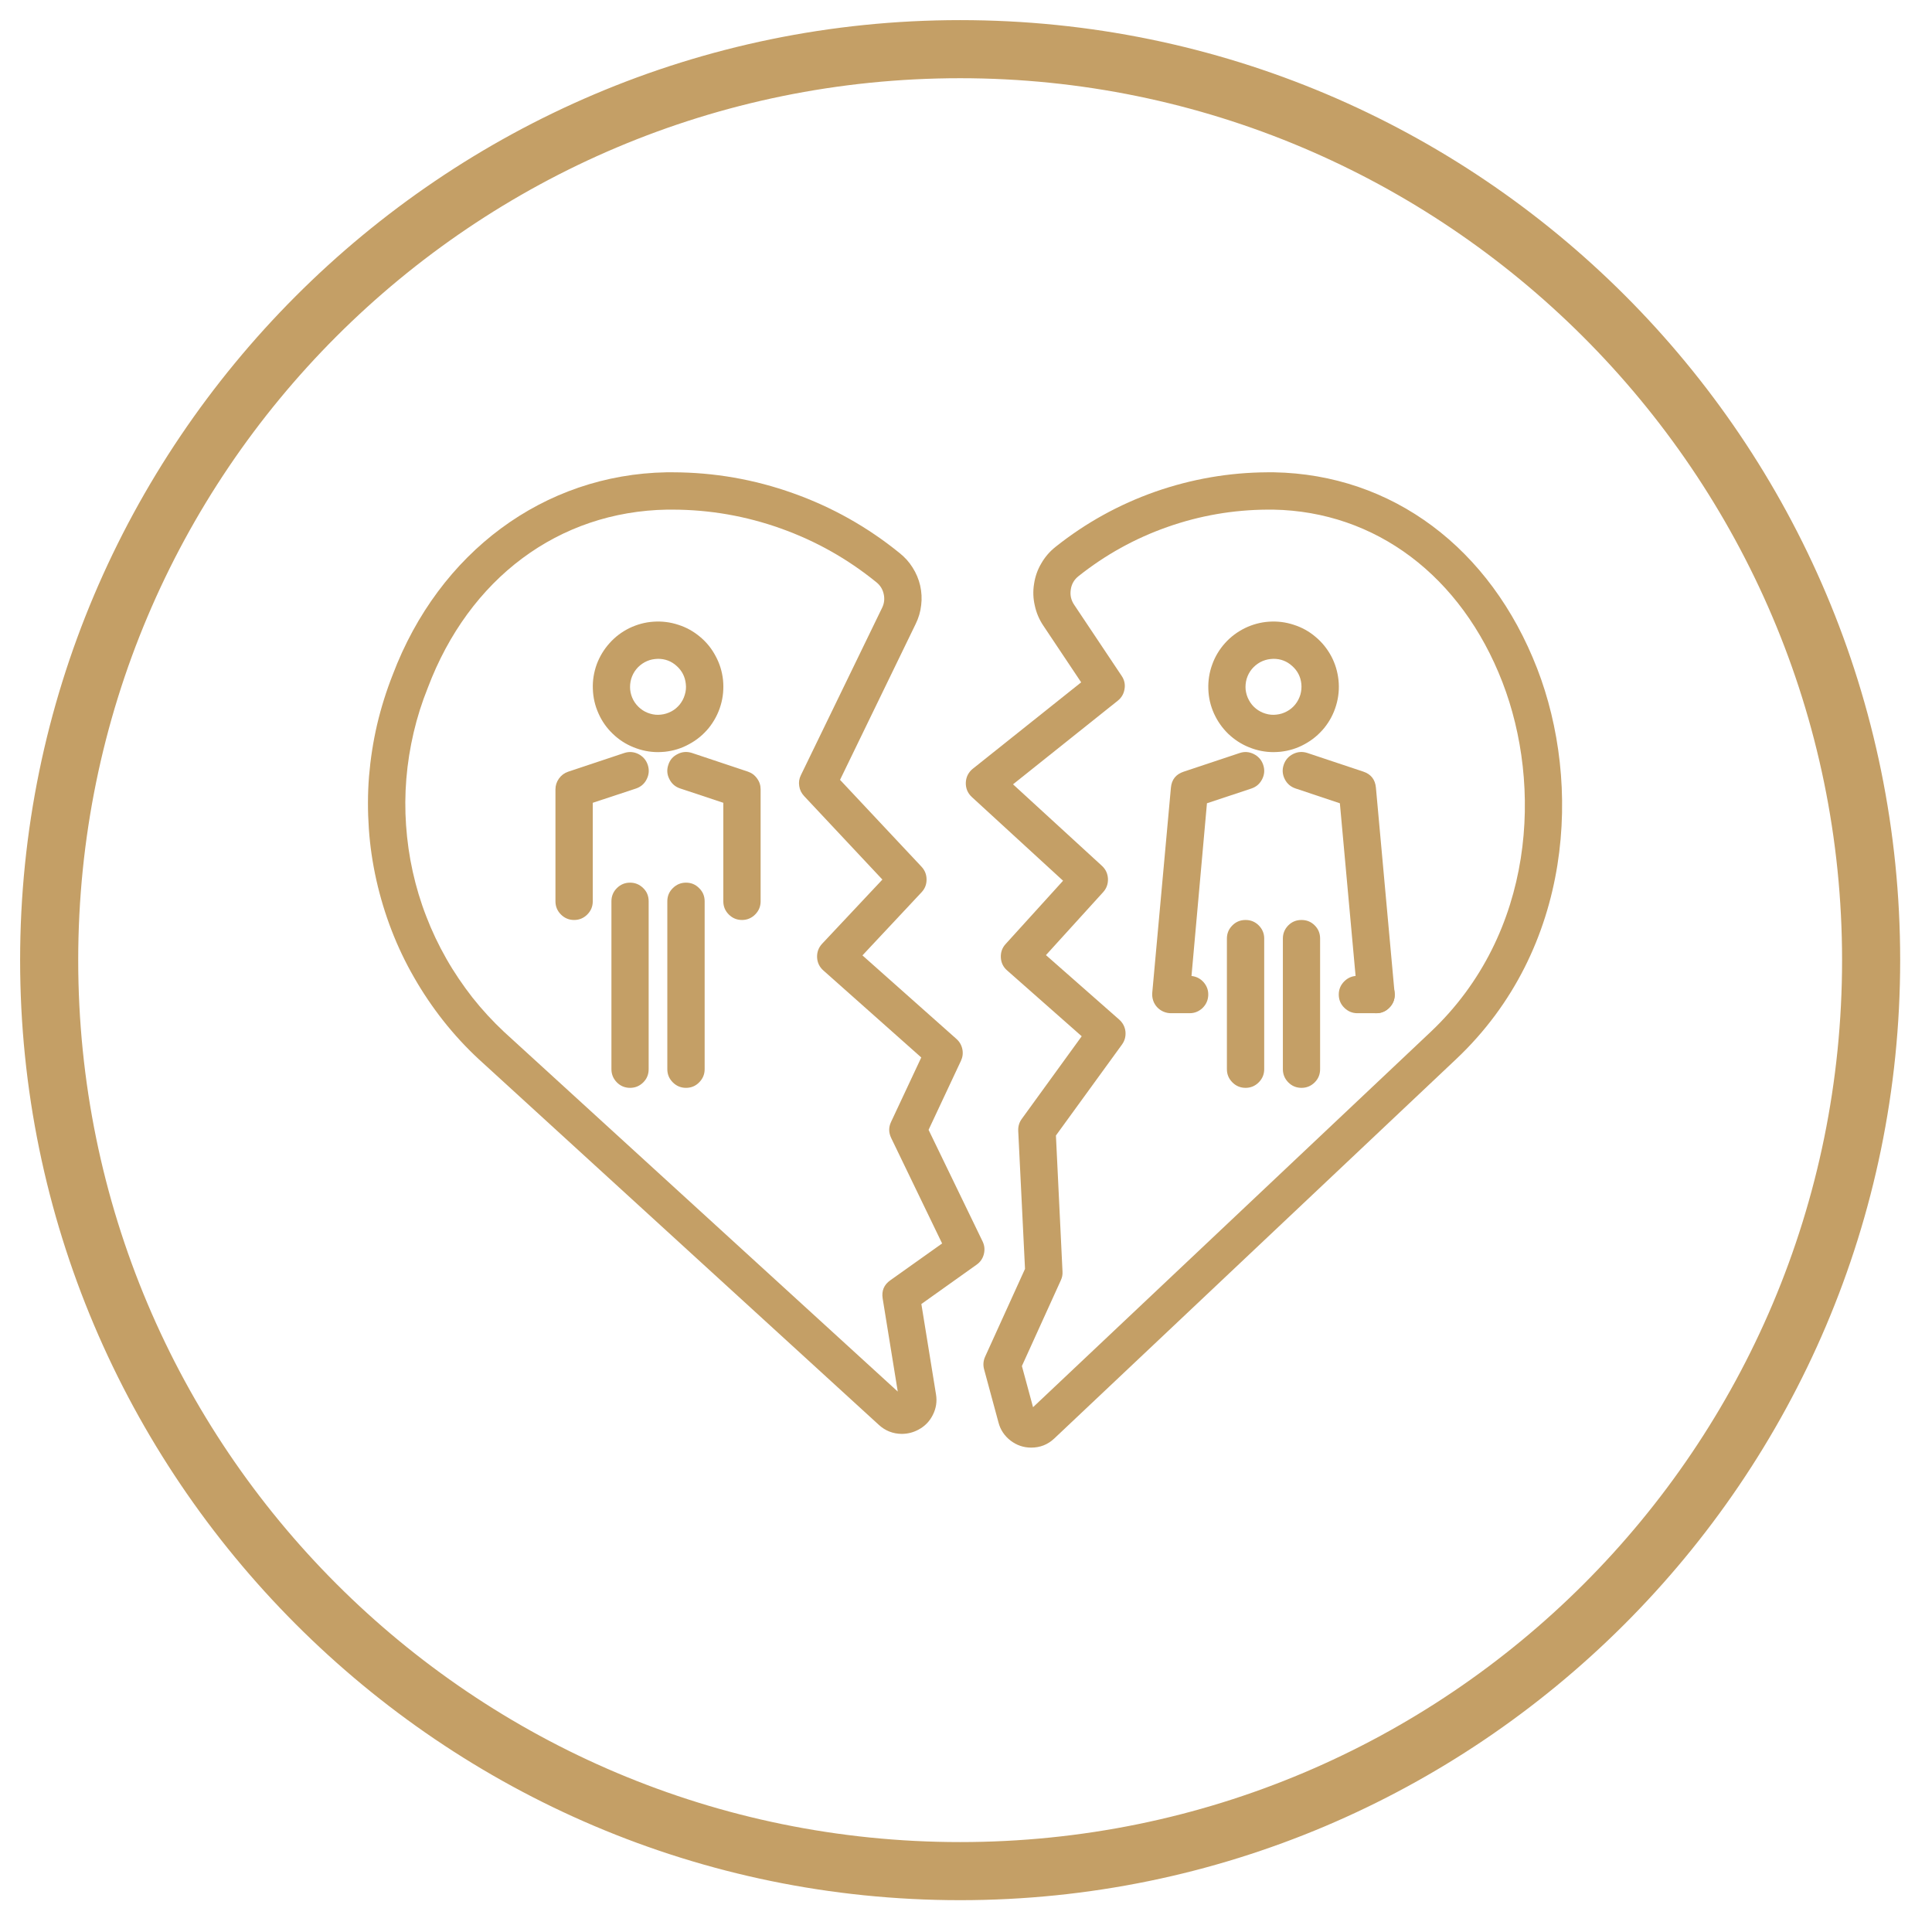 <?xml version="1.0" encoding="UTF-8"?>
<svg xmlns="http://www.w3.org/2000/svg" xmlns:xlink="http://www.w3.org/1999/xlink" width="110" zoomAndPan="magnify" viewBox="0 0 82.5 82.5" height="110" preserveAspectRatio="xMidYMid meet" version="1.0">
  <defs>
    <clipPath id="608bc552b8">
      <path d="M 0.859 0.859 L 81.371 0.859 L 81.371 81.371 L 0.859 81.371 Z M 0.859 0.859 " clip-rule="nonzero"></path>
    </clipPath>
    <clipPath id="e1be6376ce">
      <path d="M 15 20.168 L 43 20.168 L 43 61.914 L 15 61.914 Z M 15 20.168 " clip-rule="nonzero"></path>
    </clipPath>
    <clipPath id="f4608f5326">
      <path d="M 41 20.168 L 67 20.168 L 67 61.914 L 41 61.914 Z M 41 20.168 " clip-rule="nonzero"></path>
    </clipPath>
  </defs>
  <g clip-path="url(#608bc552b8)">
    <path fill="#c49f66" d="M 41 81.141 C 18.824 81.141 0.859 63.051 0.859 41 C 0.859 18.949 18.824 0.859 41 0.859 C 63.176 0.859 81.141 18.824 81.141 41 C 81.141 63.176 63.051 81.141 41 81.141 Z M 41 3.34 C 20.188 3.34 3.34 20.188 3.34 41 C 3.34 61.812 20.188 78.66 41 78.66 C 61.812 78.66 78.66 61.812 78.66 41 C 78.66 20.188 61.688 3.34 41 3.34 Z M 41 3.34 " fill-opacity="1" fill-rule="nonzero"></path>
  </g>
  <g clip-path="url(#e1be6376ce)">
    <path fill="#c49f66" d="M 38.512 61.23 C 38.133 61.227 37.801 61.098 37.523 60.84 L 20.449 45.234 C 19.902 44.727 19.398 44.18 18.934 43.594 C 18.473 43.008 18.055 42.391 17.684 41.742 C 17.312 41.098 16.992 40.426 16.723 39.73 C 16.453 39.031 16.238 38.32 16.074 37.594 C 15.91 36.863 15.801 36.129 15.75 35.383 C 15.699 34.641 15.699 33.895 15.758 33.152 C 15.82 32.406 15.934 31.672 16.102 30.945 C 16.273 30.219 16.496 29.508 16.77 28.812 C 18.754 23.574 23.23 20.262 28.461 20.168 L 28.73 20.168 C 30.492 20.172 32.207 20.469 33.867 21.062 C 35.527 21.652 37.043 22.504 38.41 23.613 C 38.633 23.789 38.82 23.996 38.969 24.234 C 39.121 24.473 39.23 24.73 39.293 25.004 C 39.355 25.281 39.371 25.559 39.336 25.84 C 39.305 26.121 39.227 26.387 39.102 26.641 L 35.871 33.301 L 39.352 37.012 C 39.496 37.168 39.566 37.348 39.566 37.559 C 39.566 37.77 39.496 37.949 39.352 38.102 L 36.828 40.797 L 40.84 44.363 C 40.973 44.48 41.059 44.629 41.094 44.801 C 41.129 44.973 41.109 45.137 41.035 45.297 L 39.652 48.246 L 41.957 53.008 C 42.043 53.184 42.059 53.367 42.012 53.555 C 41.965 53.742 41.859 53.895 41.703 54.004 L 39.344 55.684 L 39.969 59.543 C 40.02 59.848 39.973 60.141 39.836 60.414 C 39.699 60.691 39.496 60.902 39.223 61.047 C 39 61.168 38.766 61.227 38.512 61.23 Z M 38.395 59.797 Z M 28.73 21.762 L 28.492 21.762 C 23.859 21.84 20.035 24.688 18.266 29.375 C 18.016 29.996 17.816 30.629 17.664 31.277 C 17.512 31.93 17.406 32.586 17.352 33.25 C 17.297 33.914 17.293 34.582 17.34 35.246 C 17.387 35.914 17.48 36.57 17.625 37.223 C 17.77 37.875 17.961 38.512 18.203 39.133 C 18.441 39.754 18.727 40.355 19.059 40.938 C 19.387 41.516 19.762 42.066 20.172 42.594 C 20.586 43.117 21.035 43.605 21.523 44.062 L 38.336 59.422 L 37.691 55.445 C 37.641 55.121 37.746 54.863 38.016 54.672 L 40.23 53.098 L 38.055 48.594 C 37.945 48.363 37.941 48.137 38.051 47.906 L 39.34 45.156 L 35.16 41.441 C 34.992 41.293 34.902 41.105 34.891 40.883 C 34.883 40.66 34.953 40.465 35.105 40.301 L 37.68 37.559 L 34.336 33.992 C 34.223 33.871 34.152 33.73 34.129 33.566 C 34.102 33.406 34.125 33.25 34.199 33.102 L 37.672 25.945 C 37.762 25.758 37.781 25.562 37.734 25.359 C 37.688 25.156 37.582 24.988 37.418 24.859 C 36.191 23.863 34.832 23.098 33.34 22.566 C 31.852 22.035 30.312 21.766 28.73 21.762 Z M 28.73 21.762 " fill-opacity="1" fill-rule="nonzero"></path>
  </g>
  <g clip-path="url(#f4608f5326)">
    <path fill="#c49f66" d="M 44.035 61.816 C 43.707 61.816 43.414 61.715 43.152 61.516 C 42.895 61.316 42.719 61.059 42.637 60.742 L 42.023 58.473 C 41.973 58.289 41.988 58.109 42.066 57.934 L 43.77 54.184 L 43.48 48.285 C 43.473 48.098 43.523 47.926 43.633 47.777 L 46.191 44.25 L 43.008 41.441 C 42.84 41.297 42.75 41.109 42.738 40.891 C 42.727 40.668 42.793 40.473 42.945 40.309 L 45.395 37.609 L 41.5 34.035 C 41.414 33.957 41.348 33.863 41.301 33.758 C 41.258 33.648 41.238 33.539 41.242 33.422 C 41.246 33.305 41.273 33.195 41.324 33.09 C 41.379 32.988 41.449 32.898 41.539 32.828 L 46.168 29.137 L 44.551 26.715 C 44.375 26.453 44.254 26.168 44.188 25.859 C 44.117 25.555 44.105 25.246 44.156 24.934 C 44.203 24.621 44.305 24.328 44.465 24.059 C 44.621 23.785 44.824 23.551 45.07 23.355 C 46.359 22.328 47.781 21.543 49.332 20.996 C 50.887 20.453 52.488 20.176 54.133 20.168 L 54.398 20.168 C 59.441 20.258 63.645 23.395 65.641 28.551 C 67.535 33.438 67.199 40.488 62.184 45.223 L 45.02 61.426 C 44.742 61.688 44.414 61.816 44.035 61.816 Z M 43.637 58.332 L 44.113 60.09 L 61.09 44.066 C 65.566 39.84 65.855 33.52 64.156 29.129 C 62.402 24.594 58.742 21.84 54.367 21.762 L 54.129 21.762 C 52.66 21.77 51.234 22.016 49.848 22.504 C 48.461 22.992 47.195 23.695 46.047 24.609 C 45.863 24.758 45.754 24.949 45.723 25.184 C 45.688 25.418 45.738 25.633 45.871 25.828 L 47.895 28.859 C 48.012 29.031 48.055 29.219 48.02 29.422 C 47.988 29.629 47.891 29.793 47.73 29.922 L 43.258 33.492 L 47.055 36.973 C 47.215 37.121 47.301 37.305 47.312 37.523 C 47.32 37.742 47.254 37.934 47.105 38.098 L 44.664 40.785 L 47.793 43.539 C 47.945 43.676 48.035 43.844 48.059 44.047 C 48.078 44.254 48.031 44.438 47.91 44.605 L 45.09 48.488 L 45.371 54.301 C 45.379 54.43 45.355 54.551 45.301 54.668 Z M 43.637 58.332 " fill-opacity="1" fill-rule="nonzero"></path>
  </g>
  <path fill="#c49f66" d="M 28.098 32.117 C 27.738 32.117 27.391 32.047 27.055 31.91 C 26.719 31.777 26.422 31.582 26.164 31.332 C 25.902 31.082 25.699 30.789 25.555 30.461 C 25.406 30.129 25.328 29.785 25.316 29.422 C 25.301 29.062 25.359 28.711 25.48 28.371 C 25.605 28.035 25.789 27.73 26.031 27.461 C 26.273 27.191 26.555 26.98 26.879 26.82 C 27.207 26.664 27.547 26.57 27.91 26.547 C 28.27 26.523 28.621 26.566 28.965 26.68 C 29.309 26.789 29.617 26.961 29.895 27.195 C 30.172 27.426 30.395 27.703 30.562 28.023 C 30.734 28.34 30.836 28.68 30.875 29.039 C 30.91 29.406 30.879 29.77 30.773 30.121 C 30.668 30.477 30.496 30.797 30.266 31.086 C 30.031 31.371 29.754 31.602 29.426 31.777 C 29.102 31.957 28.758 32.062 28.387 32.102 C 28.293 32.109 28.195 32.117 28.098 32.117 Z M 28.098 28.133 C 28.059 28.133 28.016 28.137 27.977 28.141 C 27.816 28.156 27.668 28.203 27.531 28.277 C 27.391 28.355 27.27 28.453 27.172 28.574 C 27.07 28.699 27 28.836 26.953 28.988 C 26.91 29.141 26.895 29.297 26.91 29.453 C 26.926 29.609 26.973 29.758 27.047 29.898 C 27.125 30.039 27.223 30.156 27.348 30.258 C 27.469 30.355 27.605 30.43 27.758 30.473 C 27.91 30.52 28.066 30.535 28.223 30.516 C 28.379 30.5 28.527 30.453 28.668 30.379 C 28.809 30.305 28.926 30.203 29.027 30.082 C 29.125 29.957 29.199 29.82 29.242 29.668 C 29.289 29.516 29.305 29.363 29.285 29.203 C 29.254 28.902 29.125 28.645 28.898 28.441 C 28.672 28.234 28.406 28.133 28.098 28.133 Z M 28.098 28.133 " fill-opacity="1" fill-rule="nonzero"></path>
  <path fill="#c49f66" d="M 24.516 39.285 C 24.297 39.285 24.109 39.207 23.953 39.051 C 23.797 38.895 23.719 38.707 23.719 38.488 L 23.719 33.707 C 23.719 33.539 23.77 33.383 23.871 33.242 C 23.969 33.105 24.102 33.008 24.262 32.953 L 26.652 32.156 C 26.863 32.086 27.066 32.102 27.262 32.199 C 27.457 32.301 27.59 32.453 27.66 32.66 C 27.73 32.871 27.715 33.074 27.617 33.27 C 27.52 33.469 27.363 33.602 27.156 33.672 L 25.312 34.281 L 25.312 38.488 C 25.312 38.707 25.234 38.895 25.078 39.051 C 24.922 39.207 24.734 39.285 24.516 39.285 Z M 24.516 39.285 " fill-opacity="1" fill-rule="nonzero"></path>
  <path fill="#c49f66" d="M 31.684 39.285 C 31.465 39.285 31.277 39.207 31.121 39.051 C 30.965 38.895 30.887 38.707 30.887 38.488 L 30.887 34.281 L 29.043 33.668 C 28.832 33.598 28.68 33.465 28.582 33.266 C 28.48 33.07 28.469 32.867 28.539 32.66 C 28.605 32.449 28.738 32.297 28.938 32.199 C 29.133 32.098 29.336 32.086 29.547 32.152 L 31.934 32.949 C 32.098 33.004 32.23 33.102 32.328 33.242 C 32.43 33.379 32.48 33.535 32.48 33.707 L 32.48 38.488 C 32.48 38.707 32.402 38.895 32.246 39.051 C 32.09 39.207 31.902 39.285 31.684 39.285 Z M 31.684 39.285 " fill-opacity="1" fill-rule="nonzero"></path>
  <path fill="#c49f66" d="M 58.762 43.266 C 58.555 43.266 58.375 43.199 58.223 43.059 C 58.07 42.918 57.984 42.746 57.965 42.543 L 57.215 34.301 L 55.32 33.668 C 55.113 33.598 54.957 33.465 54.859 33.266 C 54.762 33.07 54.746 32.867 54.816 32.66 C 54.887 32.449 55.02 32.297 55.215 32.199 C 55.414 32.098 55.617 32.086 55.824 32.152 L 58.215 32.949 C 58.543 33.059 58.723 33.289 58.754 33.633 L 59.551 42.395 C 59.574 42.613 59.516 42.809 59.375 42.98 C 59.234 43.148 59.055 43.246 58.832 43.266 C 58.809 43.266 58.785 43.266 58.762 43.266 Z M 58.762 43.266 " fill-opacity="1" fill-rule="nonzero"></path>
  <path fill="#c49f66" d="M 50.797 43.266 L 50 43.266 C 49.891 43.266 49.781 43.242 49.68 43.199 C 49.574 43.152 49.488 43.09 49.41 43.008 C 49.336 42.926 49.277 42.832 49.242 42.723 C 49.207 42.617 49.195 42.508 49.203 42.398 L 50 33.637 C 50.031 33.289 50.215 33.062 50.543 32.953 L 52.934 32.156 C 53.141 32.086 53.344 32.102 53.539 32.199 C 53.738 32.301 53.871 32.453 53.941 32.66 C 54.012 32.871 53.996 33.074 53.898 33.27 C 53.797 33.469 53.645 33.602 53.434 33.672 L 51.539 34.301 L 50.879 41.676 C 51.09 41.699 51.262 41.789 51.402 41.949 C 51.539 42.109 51.605 42.297 51.594 42.508 C 51.582 42.723 51.5 42.898 51.348 43.047 C 51.191 43.191 51.012 43.266 50.797 43.266 Z M 50.797 43.266 " fill-opacity="1" fill-rule="nonzero"></path>
  <path fill="#c49f66" d="M 54.383 32.117 C 54.02 32.117 53.672 32.047 53.336 31.91 C 53.004 31.777 52.707 31.582 52.445 31.332 C 52.188 31.082 51.984 30.789 51.836 30.461 C 51.688 30.129 51.609 29.785 51.598 29.422 C 51.586 29.062 51.641 28.711 51.766 28.371 C 51.887 28.035 52.07 27.73 52.312 27.461 C 52.555 27.191 52.84 26.98 53.164 26.82 C 53.488 26.664 53.832 26.57 54.191 26.547 C 54.551 26.523 54.902 26.566 55.246 26.68 C 55.59 26.789 55.902 26.961 56.176 27.195 C 56.453 27.426 56.676 27.703 56.848 28.023 C 57.016 28.34 57.117 28.68 57.156 29.039 C 57.195 29.406 57.16 29.77 57.055 30.121 C 56.949 30.477 56.781 30.797 56.547 31.086 C 56.312 31.371 56.035 31.602 55.711 31.777 C 55.387 31.957 55.039 32.062 54.672 32.102 C 54.574 32.109 54.477 32.117 54.383 32.117 Z M 54.383 28.133 C 54.34 28.133 54.297 28.137 54.258 28.141 C 54.102 28.156 53.953 28.203 53.812 28.277 C 53.672 28.355 53.555 28.453 53.453 28.574 C 53.352 28.699 53.281 28.836 53.234 28.988 C 53.191 29.141 53.176 29.297 53.191 29.453 C 53.211 29.609 53.254 29.758 53.332 29.898 C 53.406 30.039 53.504 30.156 53.629 30.258 C 53.75 30.355 53.891 30.43 54.039 30.473 C 54.191 30.52 54.348 30.535 54.504 30.516 C 54.664 30.5 54.812 30.453 54.949 30.379 C 55.09 30.305 55.211 30.203 55.309 30.082 C 55.41 29.957 55.48 29.82 55.527 29.668 C 55.57 29.516 55.586 29.363 55.57 29.203 C 55.539 28.902 55.41 28.645 55.18 28.441 C 54.953 28.234 54.688 28.133 54.383 28.133 Z M 54.383 28.133 " fill-opacity="1" fill-rule="nonzero"></path>
  <path fill="#c49f66" d="M 26.906 46.453 C 26.684 46.453 26.496 46.375 26.34 46.219 C 26.188 46.062 26.109 45.875 26.109 45.656 L 26.109 38.488 C 26.109 38.266 26.188 38.078 26.34 37.926 C 26.496 37.77 26.684 37.691 26.906 37.691 C 27.125 37.691 27.312 37.77 27.469 37.926 C 27.625 38.078 27.699 38.266 27.699 38.488 L 27.699 45.656 C 27.699 45.875 27.625 46.062 27.469 46.219 C 27.312 46.375 27.125 46.453 26.906 46.453 Z M 26.906 46.453 " fill-opacity="1" fill-rule="nonzero"></path>
  <path fill="#c49f66" d="M 29.293 46.453 C 29.074 46.453 28.887 46.375 28.73 46.219 C 28.574 46.062 28.496 45.875 28.496 45.656 L 28.496 38.488 C 28.496 38.266 28.574 38.078 28.73 37.926 C 28.887 37.77 29.074 37.691 29.293 37.691 C 29.516 37.691 29.703 37.77 29.855 37.926 C 30.012 38.078 30.09 38.266 30.09 38.488 L 30.09 45.656 C 30.09 45.875 30.012 46.062 29.855 46.219 C 29.703 46.375 29.516 46.453 29.293 46.453 Z M 29.293 46.453 " fill-opacity="1" fill-rule="nonzero"></path>
  <path fill="#c49f66" d="M 53.188 46.453 C 52.969 46.453 52.781 46.375 52.625 46.219 C 52.469 46.062 52.391 45.875 52.391 45.656 L 52.391 40.078 C 52.391 39.859 52.469 39.672 52.625 39.516 C 52.781 39.359 52.969 39.285 53.188 39.285 C 53.406 39.285 53.594 39.359 53.75 39.516 C 53.906 39.672 53.984 39.859 53.984 40.078 L 53.984 45.656 C 53.984 45.875 53.906 46.062 53.75 46.219 C 53.594 46.375 53.406 46.453 53.188 46.453 Z M 53.188 46.453 " fill-opacity="1" fill-rule="nonzero"></path>
  <path fill="#c49f66" d="M 55.578 46.453 C 55.355 46.453 55.168 46.375 55.012 46.219 C 54.859 46.062 54.781 45.875 54.781 45.656 L 54.781 40.078 C 54.781 39.859 54.859 39.672 55.012 39.516 C 55.168 39.359 55.355 39.285 55.578 39.285 C 55.797 39.285 55.984 39.359 56.141 39.516 C 56.297 39.672 56.371 39.859 56.371 40.078 L 56.371 45.656 C 56.371 45.875 56.297 46.062 56.141 46.219 C 55.984 46.375 55.797 46.453 55.578 46.453 Z M 55.578 46.453 " fill-opacity="1" fill-rule="nonzero"></path>
  <path fill="#c49f66" d="M 58.762 43.266 L 57.965 43.266 C 57.746 43.266 57.559 43.188 57.402 43.031 C 57.246 42.879 57.168 42.688 57.168 42.469 C 57.168 42.25 57.246 42.062 57.402 41.906 C 57.559 41.75 57.746 41.672 57.965 41.672 L 58.762 41.672 C 58.98 41.672 59.168 41.75 59.324 41.906 C 59.48 42.062 59.559 42.25 59.559 42.469 C 59.559 42.688 59.48 42.879 59.324 43.031 C 59.168 43.188 58.98 43.266 58.762 43.266 Z M 58.762 43.266 " fill-opacity="1" fill-rule="nonzero"></path>
</svg>

